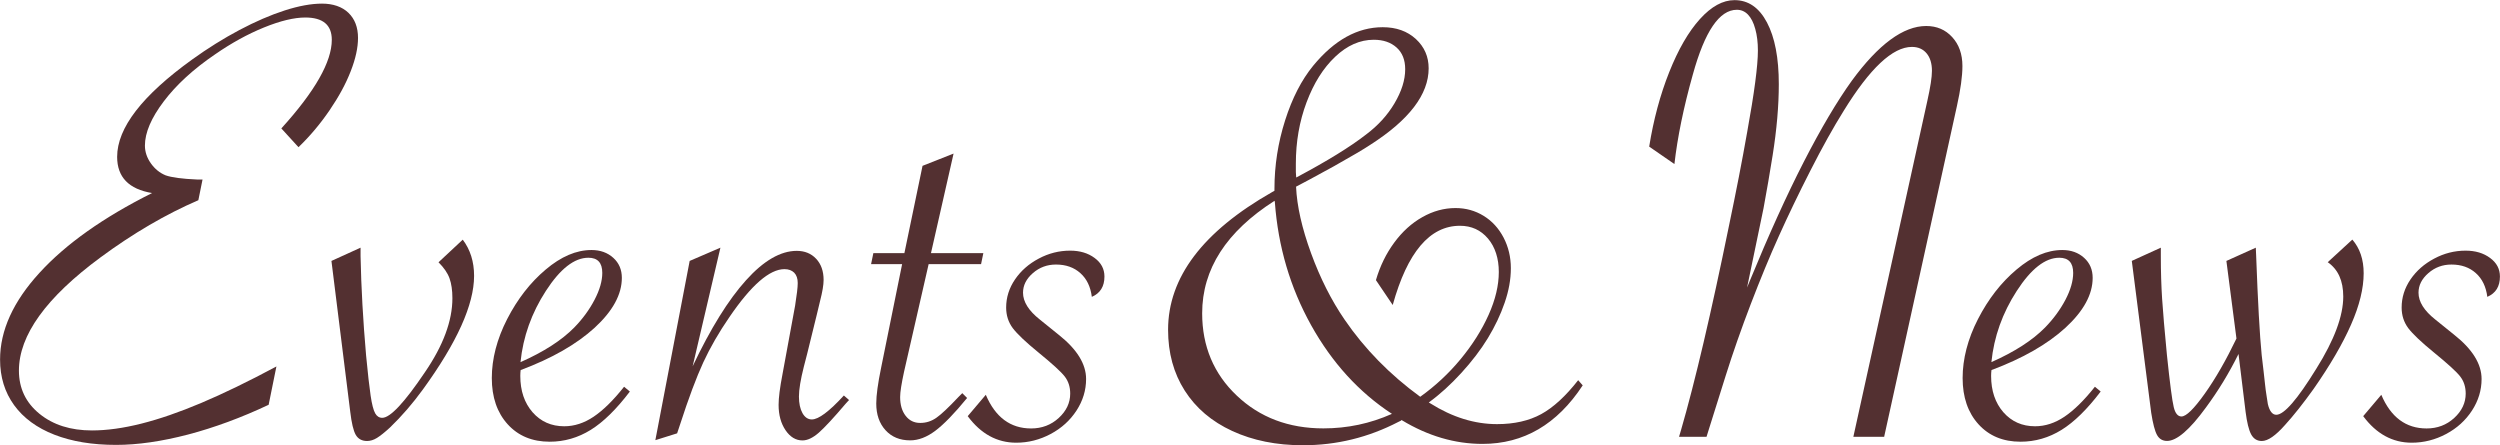 <?xml version="1.0" encoding="UTF-8"?>
<svg id="text" xmlns="http://www.w3.org/2000/svg" viewBox="0 0 352.78 62.83">
  <path d="M39.01,51.69l-1.1,5.43c-3.86,1.82-7.66,3.22-11.38,4.2-3.73.97-7.11,1.46-10.15,1.46-3.35,0-6.25-.48-8.71-1.44s-4.36-2.35-5.68-4.17-1.98-3.97-1.98-6.43c0-4.11,1.85-8.19,5.57-12.25,3.71-4.06,9-7.81,15.88-11.25-3.29-.55-4.93-2.25-4.93-5.11,0-4.08,3.53-8.65,10.58-13.73,2.19-1.58,4.42-2.97,6.68-4.17,2.27-1.2,4.4-2.12,6.39-2.76s3.75-.96,5.27-.96,2.82.43,3.72,1.3c.9.87,1.35,2.05,1.35,3.54,0,1.37-.34,2.94-1.03,4.7-.68,1.76-1.68,3.6-2.99,5.52-1.31,1.92-2.77,3.65-4.38,5.2l-2.42-2.65c4.75-5.23,7.12-9.4,7.12-12.5,0-2.1-1.25-3.15-3.74-3.15-1.58,0-3.53.47-5.84,1.41-2.31.94-4.61,2.21-6.89,3.79-3.04,2.07-5.45,4.27-7.23,6.62s-2.67,4.43-2.67,6.25c0,.88.28,1.72.84,2.51.56.79,1.25,1.35,2.08,1.69.85.3,2.33.5,4.43.59h.78l-.59,2.92c-4.59,1.98-9.2,4.67-13.82,8.08-7.67,5.66-11.5,10.98-11.5,15.97,0,2.49.97,4.52,2.9,6.09,1.93,1.57,4.4,2.35,7.41,2.35,2.1,0,4.42-.32,6.96-.96,2.54-.64,5.36-1.61,8.46-2.92,3.1-1.31,6.65-3.03,10.63-5.16Z" style="fill: #533031;"/>
  <path d="M46.77,36.82l4.11-1.87v1.19c.09,4.44.35,9.11.78,14.01.24,2.56.46,4.45.64,5.68.18,1.23.4,2.06.64,2.49.24.43.58.64,1,.64,1.12,0,3.13-2.14,6.02-6.43,2.58-3.77,3.88-7.25,3.88-10.45,0-1.12-.14-2.06-.41-2.81-.27-.75-.79-1.5-1.55-2.26l3.42-3.19c1.06,1.4,1.6,3.1,1.6,5.11,0,4.05-2.4,9.38-7.21,16.01-1.46,2.01-3.01,3.8-4.65,5.38-.76.7-1.38,1.19-1.85,1.48-.47.29-.94.43-1.39.43-.73,0-1.26-.29-1.6-.87-.33-.58-.59-1.67-.78-3.29l-2.65-21.26Z" style="fill: #533031;"/>
  <path d="M88.06,54.57l.82.68c-1.89,2.49-3.73,4.3-5.52,5.41-1.79,1.11-3.73,1.67-5.79,1.67-2.46,0-4.44-.82-5.93-2.46-1.49-1.64-2.24-3.82-2.24-6.52s.72-5.51,2.17-8.33,3.25-5.14,5.43-6.98c2.17-1.84,4.33-2.76,6.46-2.76,1.25,0,2.27.37,3.08,1.1.81.73,1.21,1.67,1.21,2.83,0,2.34-1.28,4.68-3.83,7.03-2.56,2.34-6.04,4.33-10.45,5.98-.03.24-.05.52-.05.82,0,2.1.58,3.81,1.73,5.13,1.16,1.32,2.65,1.98,4.47,1.98,1.43,0,2.81-.45,4.15-1.35,1.34-.9,2.77-2.3,4.29-4.22ZM73.46,51.1c3.29-1.46,5.81-3.09,7.57-4.88,1.19-1.22,2.14-2.52,2.87-3.92.73-1.4,1.09-2.66,1.09-3.79,0-1.43-.65-2.14-1.96-2.14-1.98,0-3.98,1.56-6,4.68-2.02,3.12-3.22,6.47-3.58,10.06Z" style="fill: #533031;"/>
  <path d="M92.48,62.1l4.84-25.28,4.34-1.87-3.92,16.74c2.52-5.32,5.03-9.37,7.53-12.14,2.49-2.77,4.88-4.15,7.16-4.15,1.12,0,2.04.37,2.74,1.12.7.75,1.05,1.74,1.05,2.99,0,.7-.17,1.69-.5,2.97l-.46,1.92-1.37,5.57-.46,1.78c-.46,1.83-.69,3.22-.69,4.2s.17,1.76.5,2.35c.33.59.78.89,1.32.89.94,0,2.45-1.12,4.52-3.38l.73.64-.46.5c-1.73,2.04-3.01,3.41-3.83,4.13-.82.71-1.58,1.07-2.28,1.07-.94,0-1.74-.48-2.39-1.44-.65-.96-.98-2.15-.98-3.58,0-.97.18-2.42.55-4.33l1.78-9.67c.24-1.52.37-2.58.37-3.19,0-.64-.17-1.12-.5-1.46-.34-.33-.79-.5-1.37-.5-2.1,0-4.69,2.25-7.76,6.75-1.49,2.16-2.72,4.3-3.7,6.41-.97,2.11-2.07,5.04-3.28,8.78l-.41,1.23-3.06.96Z" style="fill: #533031;"/>
  <path d="M131.04,37.28l-3.47,15.19c-.36,1.67-.55,2.86-.55,3.56,0,1.1.26,1.98.78,2.65.52.67,1.2,1,2.05,1s1.57-.24,2.26-.71c.68-.47,1.73-1.45,3.13-2.94l.55-.55.68.68c-1.79,2.19-3.29,3.73-4.49,4.63-1.2.9-2.38,1.35-3.54,1.35-1.46,0-2.62-.48-3.49-1.44s-1.3-2.21-1.3-3.76c0-1.16.23-2.83.68-5.02l2.97-14.65h-4.38l.32-1.55h4.38l2.56-12.32,4.38-1.73-3.19,14.05h7.39l-.32,1.55h-7.39Z" style="fill: #533031;"/>
  <path d="M136.56,58.72l2.55-3.01c1.34,3.16,3.47,4.75,6.39,4.75,1.52,0,2.82-.49,3.9-1.48,1.08-.99,1.62-2.14,1.62-3.44,0-.94-.26-1.75-.78-2.42-.52-.67-1.75-1.79-3.7-3.38-1.79-1.46-3-2.61-3.63-3.44-.62-.84-.93-1.8-.93-2.9,0-1.43.42-2.75,1.25-3.97s1.95-2.2,3.35-2.94c1.4-.75,2.88-1.12,4.43-1.12,1.37,0,2.52.34,3.45,1.03.93.68,1.39,1.56,1.39,2.62,0,1.4-.59,2.36-1.78,2.87-.18-1.43-.72-2.55-1.62-3.35-.9-.81-2.05-1.21-3.44-1.21-1.25,0-2.33.4-3.26,1.21-.93.81-1.39,1.73-1.39,2.76,0,1.28.79,2.54,2.37,3.79l2.65,2.14c2.58,2.04,3.88,4.12,3.88,6.25,0,1.58-.45,3.06-1.35,4.45-.9,1.38-2.11,2.49-3.65,3.31-1.54.82-3.16,1.23-4.86,1.23-2.71,0-4.99-1.25-6.84-3.74Z" style="fill: #533031;"/>
  <path d="M197.83,59.27c-.09.03-.14.06-.14.09l-.37.18c-4.23,2.19-8.71,3.29-13.46,3.29-3.74,0-7.06-.67-9.97-2.01-2.91-1.34-5.14-3.24-6.71-5.7-1.57-2.46-2.35-5.32-2.35-8.58,0-7.39,4.9-13.87,14.69-19.44l.32-.18v-.27c0-3.29.5-6.5,1.5-9.65,1-3.15,2.33-5.73,3.97-7.73,2.98-3.62,6.25-5.43,9.81-5.43,1.92,0,3.47.56,4.68,1.67,1.2,1.11,1.8,2.49,1.8,4.13,0,3.68-2.75,7.29-8.26,10.81-.91.61-2.62,1.61-5.11,3.01-2.71,1.49-4.49,2.45-5.34,2.88.12,2.74.83,5.87,2.12,9.4,1.29,3.53,2.87,6.65,4.72,9.35,2.83,4.14,6.39,7.77,10.68,10.9,2.13-1.52,4.03-3.29,5.7-5.31s2.99-4.11,3.95-6.25c.96-2.14,1.44-4.16,1.44-6.05s-.51-3.52-1.53-4.72c-1.02-1.2-2.33-1.8-3.95-1.8-4.26,0-7.42,3.73-9.49,11.18l-2.37-3.51c.58-1.98,1.44-3.74,2.58-5.29s2.46-2.75,3.97-3.6c1.5-.85,3.06-1.28,4.68-1.28,1.46,0,2.78.37,3.97,1.1,1.19.73,2.12,1.75,2.81,3.06.68,1.31,1.03,2.75,1.03,4.33s-.29,3.17-.87,4.86c-.58,1.69-1.37,3.35-2.37,5-1,1.64-2.26,3.29-3.76,4.93s-3.03,3.03-4.58,4.15l.23.14c3.1,1.95,6.24,2.92,9.4,2.92,2.43,0,4.51-.47,6.23-1.41,1.72-.94,3.46-2.54,5.22-4.79l.64.73c-3.62,5.51-8.33,8.26-14.14,8.26-3.89,0-7.68-1.11-11.36-3.33ZM196.42,58.4c-4.65-3.04-8.46-7.22-11.41-12.52-2.95-5.31-4.65-11.08-5.11-17.32l-.04-.23c-6.81,4.35-10.22,9.64-10.22,15.88,0,4.65,1.63,8.53,4.88,11.61,3.25,3.09,7.33,4.63,12.23,4.63,3.38,0,6.6-.68,9.67-2.05ZM182.91,25.05c4.35-2.31,7.63-4.33,9.86-6.07,1.67-1.25,3.01-2.71,4.01-4.4,1-1.69,1.51-3.29,1.51-4.81,0-1.31-.4-2.33-1.21-3.06-.81-.73-1.88-1.1-3.22-1.1-1.95,0-3.76.8-5.45,2.4-1.69,1.6-3.03,3.74-4.04,6.43s-1.51,5.57-1.51,8.65v1.19l.05.78Z" style="fill: #533031;"/>
  <path d="M265.91,61.64h-4.38l10.45-47.45c.42-1.89.64-3.29.64-4.2,0-1.03-.25-1.86-.75-2.46s-1.19-.91-2.08-.91c-2.71,0-5.92,3.01-9.63,9.03-1.46,2.34-3.02,5.14-4.68,8.4-1.66,3.25-3.14,6.33-4.45,9.24-1.31,2.9-2.63,6.11-3.97,9.6-1.34,3.5-2.53,6.89-3.56,10.17l-2.42,7.71-.27.87h-3.88l.27-.91c2.01-6.93,4.27-16.59,6.8-28.97.97-4.65,1.83-9.03,2.55-13.14,1-5.5,1.51-9.34,1.51-11.5,0-1.12-.12-2.14-.37-3.03-.24-.9-.59-1.57-1.03-2.03-.44-.46-.97-.68-1.57-.68-2.46,0-4.53,3.04-6.21,9.13-1.31,4.65-2.17,8.87-2.6,12.64l-3.56-2.46c.61-3.8,1.55-7.31,2.83-10.52,1.28-3.21,2.72-5.7,4.33-7.48,1.61-1.78,3.24-2.67,4.88-2.67,1.95,0,3.47,1.05,4.58,3.15,1.11,2.1,1.67,5,1.67,8.71,0,3.04-.29,6.39-.87,10.04-.4,2.49-.82,4.97-1.28,7.44l-2.33,11.22.41-1c2.65-6.45,5.18-12.03,7.6-16.75,2.42-4.71,4.68-8.53,6.78-11.45,3.77-5.14,7.27-7.71,10.49-7.71,1.49,0,2.71.52,3.67,1.57.96,1.05,1.44,2.41,1.44,4.08,0,1.43-.26,3.32-.78,5.66l-10.27,46.68Z" style="fill: #533031;"/>
  <path d="M295.61,54.57l.82.68c-1.89,2.49-3.73,4.3-5.52,5.41-1.79,1.11-3.73,1.67-5.79,1.67-2.46,0-4.44-.82-5.93-2.46-1.49-1.64-2.24-3.82-2.24-6.52s.72-5.51,2.17-8.33,3.25-5.14,5.43-6.98c2.17-1.84,4.33-2.76,6.46-2.76,1.25,0,2.27.37,3.08,1.1s1.21,1.67,1.21,2.83c0,2.34-1.28,4.68-3.83,7.03-2.56,2.34-6.04,4.33-10.45,5.98-.03.24-.05.52-.05.82,0,2.1.58,3.81,1.73,5.13,1.16,1.32,2.65,1.98,4.47,1.98,1.43,0,2.81-.45,4.15-1.35,1.34-.9,2.77-2.3,4.29-4.22ZM281.01,51.1c3.29-1.46,5.81-3.09,7.57-4.88,1.19-1.22,2.14-2.52,2.88-3.92.73-1.4,1.09-2.66,1.09-3.79,0-1.43-.65-2.14-1.96-2.14-1.98,0-3.98,1.56-6,4.68-2.02,3.12-3.22,6.47-3.58,10.06Z" style="fill: #533031;"/>
  <path d="M300.81,36.82l4.11-1.87v1.19c0,2.16.06,4.17.18,6.02.12,1.86.35,4.5.68,7.94.42,4.02.74,6.46.96,7.35.21.88.58,1.32,1.09,1.32.67,0,1.76-1.07,3.29-3.22,1.52-2.14,3.01-4.74,4.47-7.78l-1.42-10.95,4.15-1.87.05,1.14c.24,6.51.5,11.18.78,14.01.09.73.18,1.5.27,2.3.09.81.16,1.44.21,1.89.05.46.11.98.21,1.57.09.59.15.98.18,1.16.24,1,.64,1.51,1.19,1.51,1.1,0,2.98-2.17,5.66-6.52,2.52-4.02,3.79-7.41,3.79-10.17,0-2.22-.73-3.83-2.19-4.84l3.47-3.19c1.06,1.22,1.6,2.8,1.6,4.75,0,2.13-.59,4.55-1.78,7.25-1.19,2.71-2.95,5.73-5.29,9.08-1.46,2.04-2.8,3.73-4.01,5.06-1.34,1.52-2.43,2.28-3.29,2.28-.67,0-1.17-.31-1.51-.94-.33-.62-.59-1.68-.78-3.17l-1-8.17c-1.34,2.71-2.88,5.23-4.61,7.57-2.28,3.13-4.11,4.7-5.47,4.7-.64,0-1.11-.28-1.42-.84s-.58-1.6-.82-3.13l-2.74-21.44Z" style="fill: #533031;"/>
  <path d="M333.48,58.72l2.55-3.01c1.34,3.16,3.47,4.75,6.39,4.75,1.52,0,2.82-.49,3.9-1.48,1.08-.99,1.62-2.14,1.62-3.44,0-.94-.26-1.75-.78-2.42-.52-.67-1.75-1.79-3.7-3.38-1.79-1.46-3-2.61-3.63-3.44-.62-.84-.93-1.8-.93-2.9,0-1.43.42-2.75,1.25-3.97s1.95-2.2,3.35-2.94c1.4-.75,2.88-1.12,4.43-1.12,1.37,0,2.52.34,3.45,1.03.93.68,1.39,1.56,1.39,2.62,0,1.4-.59,2.36-1.78,2.87-.18-1.43-.72-2.55-1.62-3.35-.9-.81-2.05-1.21-3.44-1.21-1.25,0-2.33.4-3.26,1.21-.93.81-1.39,1.73-1.39,2.76,0,1.28.79,2.54,2.37,3.79l2.65,2.14c2.58,2.04,3.88,4.12,3.88,6.25,0,1.58-.45,3.06-1.35,4.45-.9,1.38-2.11,2.49-3.65,3.31-1.54.82-3.16,1.23-4.86,1.23-2.71,0-4.99-1.25-6.84-3.74Z" style="fill: #533031;"/>
</svg>